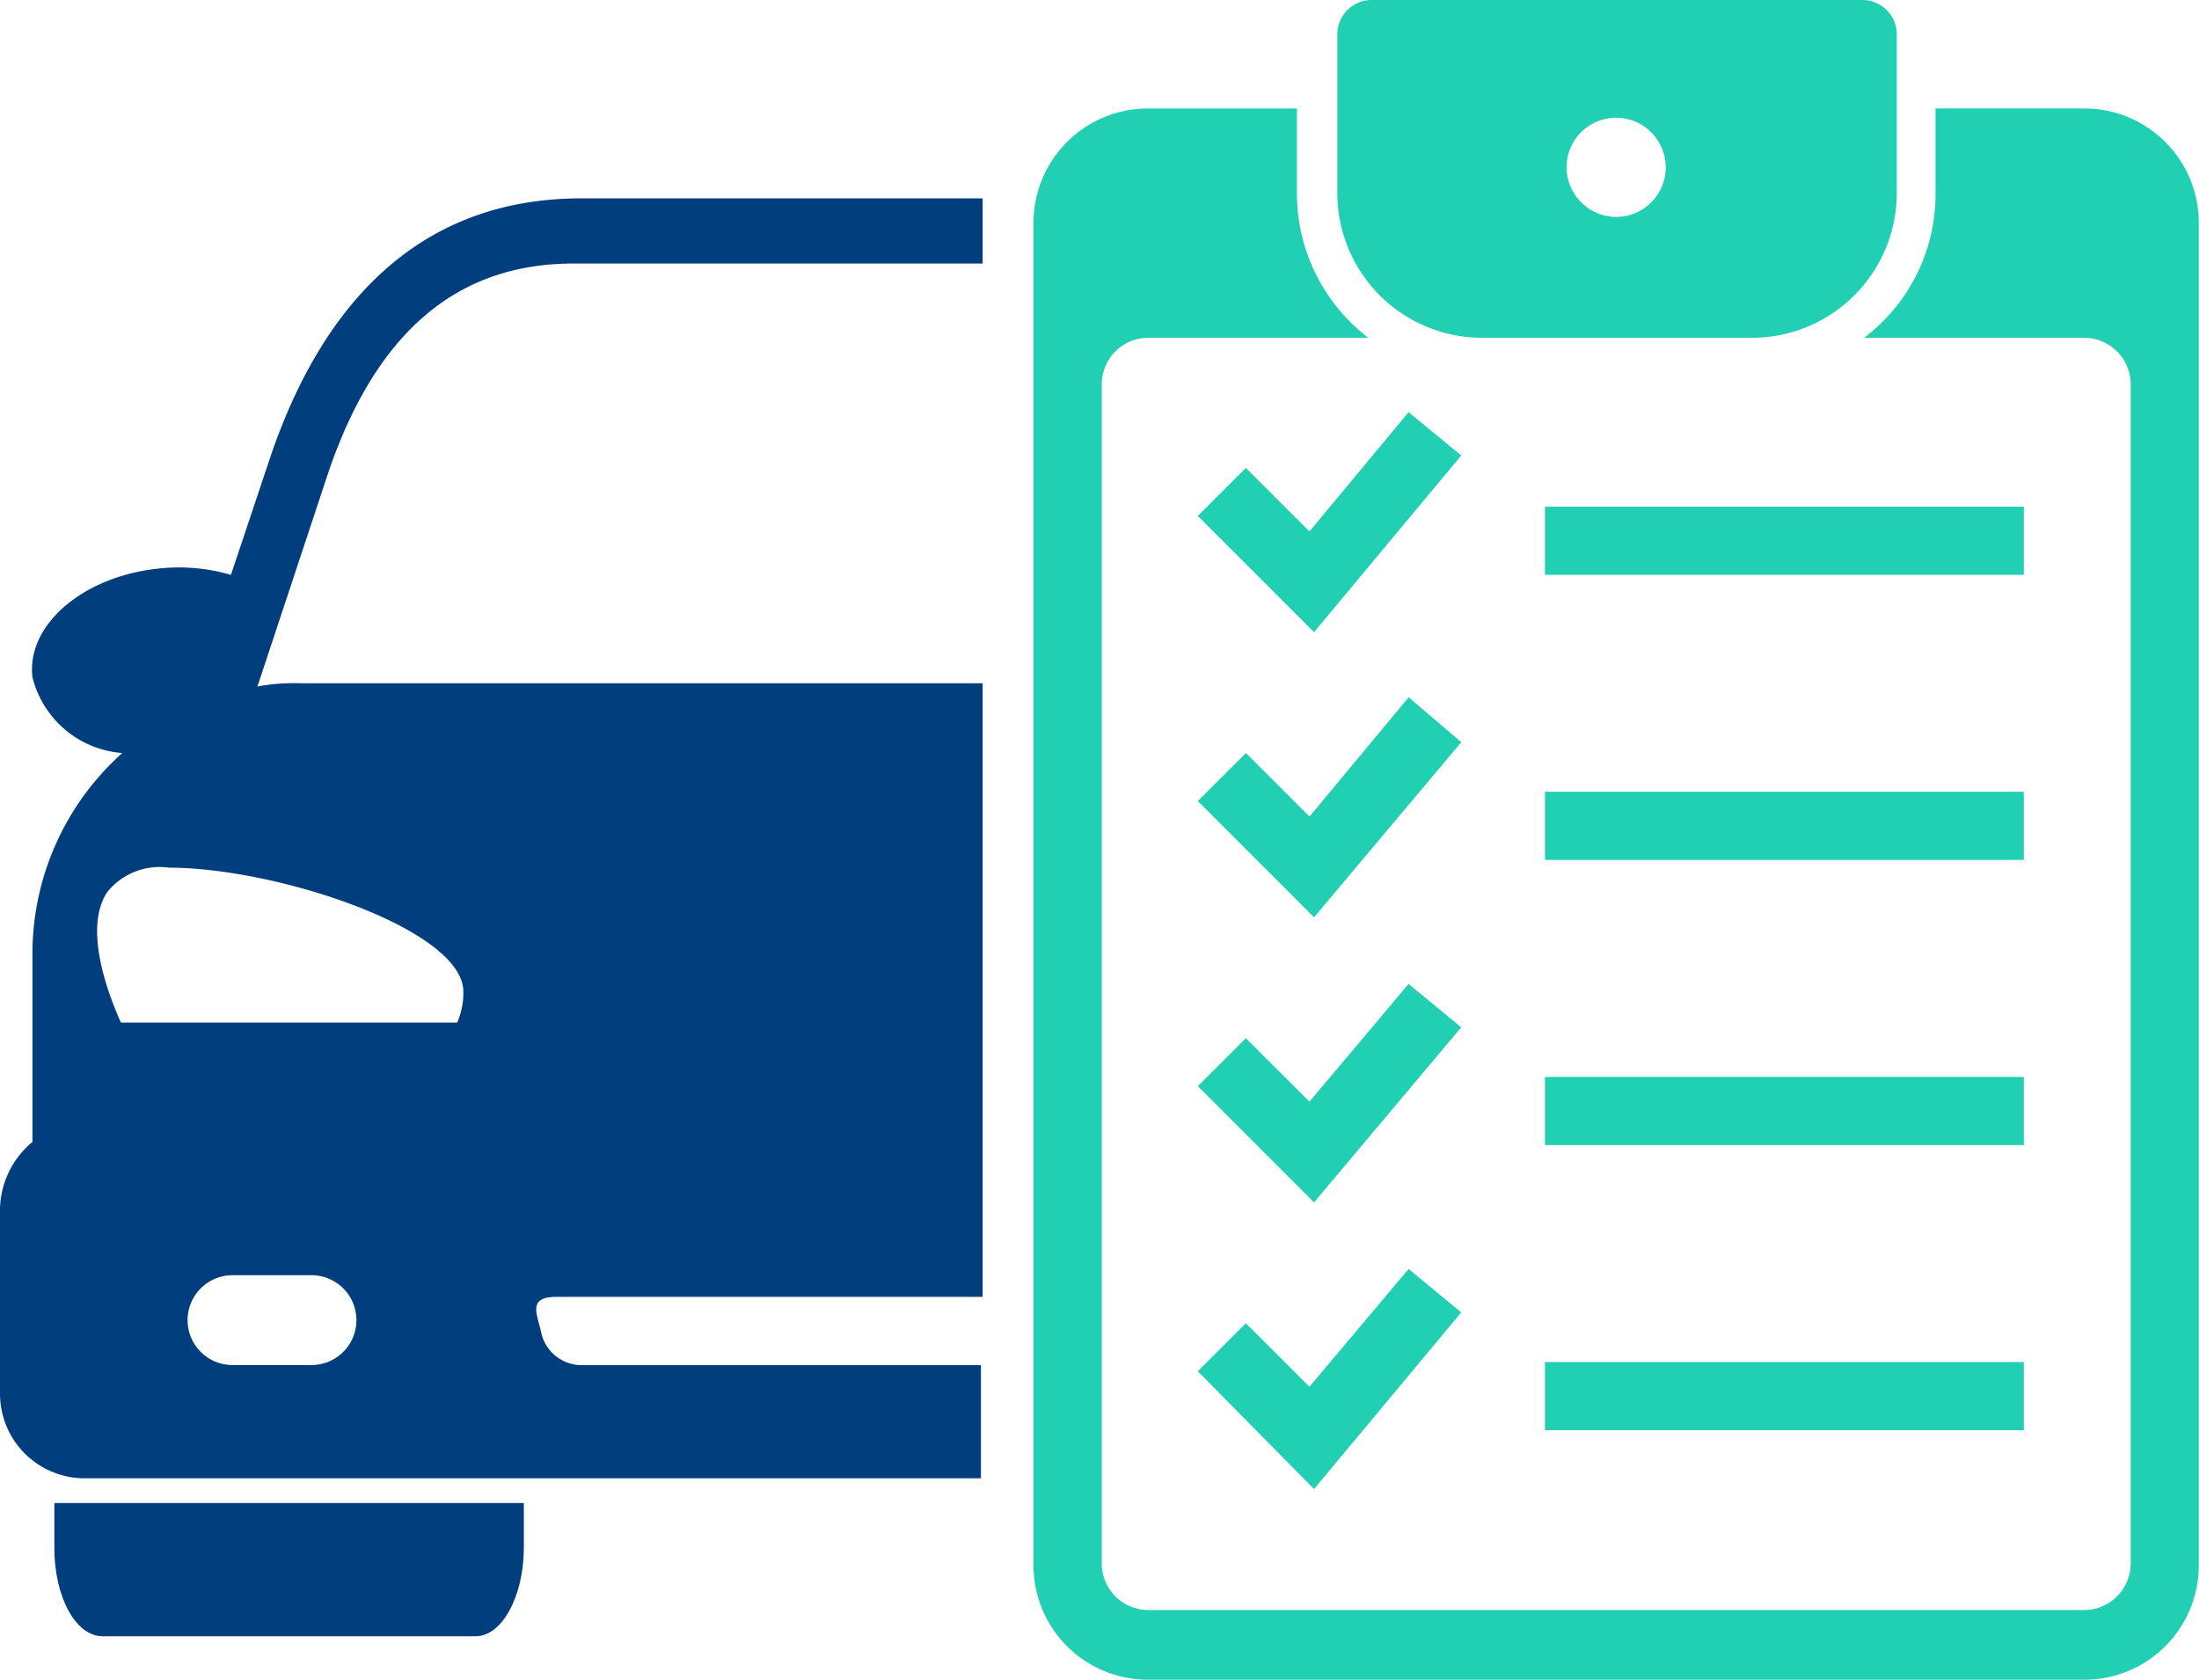 <svg id="Layer_x0020_1" xmlns="http://www.w3.org/2000/svg" width="67.806" height="51.794" viewBox="0 0 67.806 51.794">
  <g id="_1761855613120">
    <g id="Group_63871" data-name="Group 63871" transform="translate(31.875)">
      <rect id="Rectangle_13064" data-name="Rectangle 13064" width="14.765" height="2.102" transform="translate(15.764 15.624)" fill="#21d0b2"/>
      <rect id="Rectangle_13065" data-name="Rectangle 13065" width="14.765" height="2.102" transform="translate(15.764 24.415)" fill="#21d0b2"/>
      <rect id="Rectangle_13066" data-name="Rectangle 13066" width="14.765" height="2.102" transform="translate(15.764 33.207)" fill="#21d0b2"/>
      <rect id="Rectangle_13067" data-name="Rectangle 13067" width="14.765" height="2.102" transform="translate(15.764 41.999)" fill="#21d0b2"/>
      <path id="Path_64365" data-name="Path 64365" d="M276.533,25.61h-4.587v2.627a5.546,5.546,0,0,1-2.2,4.444h6.785a1.439,1.439,0,0,1,1.434,1.435V70.477a1.439,1.439,0,0,1-1.434,1.435l-28.86,0a1.438,1.438,0,0,1-1.434-1.434V34.115a1.438,1.438,0,0,1,1.434-1.434h6.785a5.61,5.61,0,0,1-2.2-4.444V25.611h-4.587a3.527,3.527,0,0,0-3.536,3.536V70.525a3.527,3.527,0,0,0,3.536,3.536h28.86a3.527,3.527,0,0,0,3.536-3.536V29.147a3.527,3.527,0,0,0-3.536-3.536Z" transform="translate(-244.14 -22.266)" fill="#21d0b2"/>
      <path id="Path_64366" data-name="Path 64366" d="M332.047,0H316.9a1.06,1.06,0,0,0-1.051,1.051V5.972a4.467,4.467,0,0,0,4.444,4.444h8.361A4.467,4.467,0,0,0,333.1,5.972V1.051A1.06,1.06,0,0,0,332.048,0h0Zm-7.6,6.689a1.54,1.54,0,0,1-1.53-1.53,1.529,1.529,0,1,1,1.53,1.53Z" transform="translate(-306.488 0)" fill="#21d0b2"/>
      <path id="Path_64367" data-name="Path 64367" d="M286.5,104.134l-3.583-3.584,1.481-1.481,1.96,1.958,3.058-3.678,1.623,1.336Z" transform="translate(-277.857 -84.64)" fill="#21d0b2"/>
      <path id="Path_64368" data-name="Path 64368" d="M286.5,171.465l-3.583-3.584L284.4,166.4l1.96,1.958,3.058-3.678,1.623,1.385Z" transform="translate(-277.857 -143.179)" fill="#21d0b2"/>
      <path id="Path_64369" data-name="Path 64369" d="M286.5,239.126l-3.583-3.583,1.481-1.481,1.96,1.958,3.058-3.631,1.623,1.338Z" transform="translate(-277.857 -202.049)" fill="#21d0b2"/>
      <path id="Path_64370" data-name="Path 64370" d="M286.5,306.505l-3.583-3.632,1.481-1.481,1.96,1.958,3.058-3.631,1.623,1.338Z" transform="translate(-277.857 -260.589)" fill="#21d0b2"/>
    </g>
    <g id="Group_63872" data-name="Group 63872" transform="translate(0 6.114)">
      <path id="Path_64371" data-name="Path 64371" d="M12.982,354.98H12.84v1.385c0,1.529.668,2.723,1.481,2.723l11.514,0c.812,0,1.481-1.243,1.481-2.723v-1.385H12.982Z" transform="translate(-11.164 -314.748)" fill="#003e7e"/>
      <path id="Path_64372" data-name="Path 64372" d="M18.016,82.808a1.275,1.275,0,0,1-1.338-1.051c-.142-.574-.383-1.051.479-1.051H30.3V61.784l-21.024,0a6.329,6.329,0,0,0-1.338.1l2.2-6.642c1.481-4.3,3.966-6.4,7.549-6.4H30.3V46.833l-12.376,0c-5.255,0-8.075,3.583-9.557,7.884L7.121,58.442a5.728,5.728,0,0,0-2.247-.192C2.581,58.489.812,59.971,1,61.595a3.093,3.093,0,0,0,2.772,2.341A8.3,8.3,0,0,0,1,70.1v5.829a2.754,2.754,0,0,0-1,2.055v5.687A2.61,2.61,0,0,0,2.581,86.3H30.247V82.812H18.016Zm-8.411,0H7.169a1.385,1.385,0,1,1,0-2.77H9.605a1.385,1.385,0,1,1,0,2.77Zm4.54-10.56H3.729c-.43-.956-1.146-2.914-.43-4.013a2.064,2.064,0,0,1,1.91-.764h0c3.345,0,9.078,1.91,9.078,3.823a2.255,2.255,0,0,1-.192.956h.048Z" transform="translate(0 -46.83)" fill="#003e7e"/>
    </g>
  </g>
</svg>
